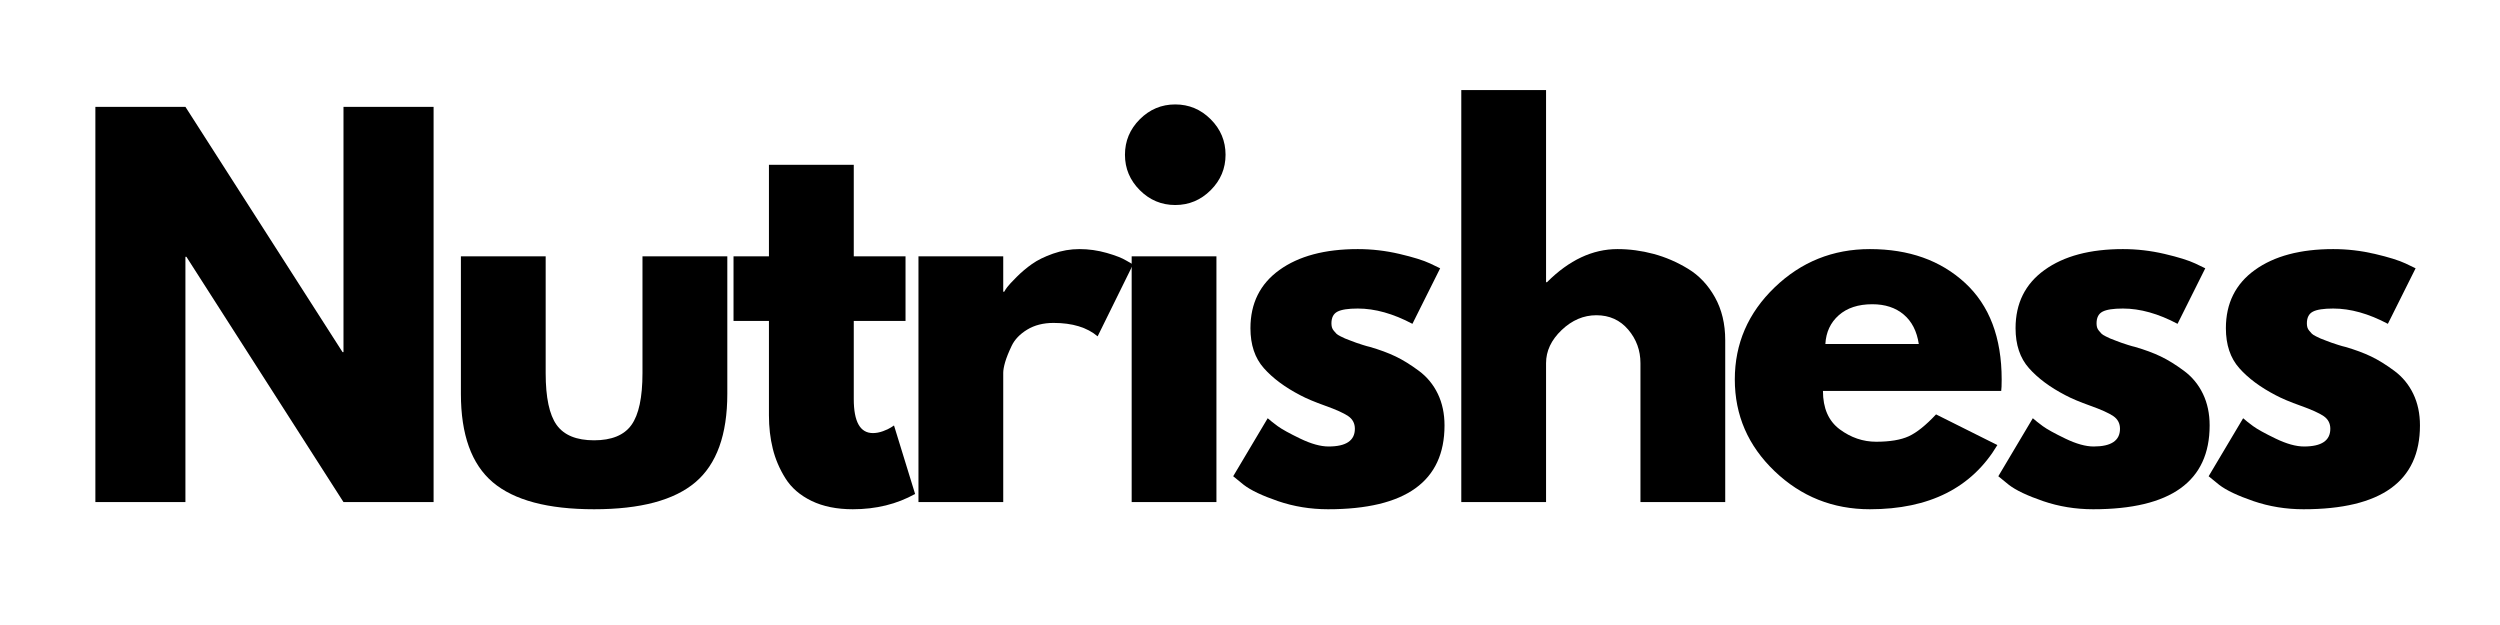<svg version="1.0" preserveAspectRatio="xMidYMid meet" height="200" viewBox="0 0 600 150" zoomAndPan="magnify" width="800" xmlns:xlink="http://www.w3.org/1999/xlink" xmlns="http://www.w3.org/2000/svg"><defs><g></g></defs><g fill-opacity="1" fill="#000000"><g transform="translate(15.984, 120.501)"><g><path d="M 28.516 -58.875 L 28.516 0 L 6.906 0 L 6.906 -94.859 L 28.516 -94.859 L 66.234 -35.984 L 66.453 -35.984 L 66.453 -94.859 L 88.078 -94.859 L 88.078 0 L 66.453 0 L 28.75 -58.875 Z M 28.516 -58.875"></path></g></g></g><g fill-opacity="1" fill="#000000"><g transform="translate(104.867, 120.501)"><g><path d="M 26.094 -58.984 L 26.094 -30.938 C 26.094 -25.102 26.973 -20.957 28.734 -18.5 C 30.504 -16.051 33.492 -14.828 37.703 -14.828 C 41.922 -14.828 44.91 -16.051 46.672 -18.5 C 48.441 -20.957 49.328 -25.102 49.328 -30.938 L 49.328 -58.984 L 69.688 -58.984 L 69.688 -25.984 C 69.688 -16.172 67.133 -9.098 62.031 -4.766 C 56.938 -0.441 48.832 1.719 37.719 1.719 C 26.602 1.719 18.492 -0.441 13.391 -4.766 C 8.297 -9.098 5.75 -16.172 5.75 -25.984 L 5.75 -58.984 Z M 26.094 -58.984"></path></g></g></g><g fill-opacity="1" fill="#000000"><g transform="translate(174.202, 120.501)"><g><path d="M 10.344 -58.984 L 10.344 -80.953 L 30.703 -80.953 L 30.703 -58.984 L 43.125 -58.984 L 43.125 -43.469 L 30.703 -43.469 L 30.703 -24.719 C 30.703 -19.281 32.234 -16.562 35.297 -16.562 C 36.066 -16.562 36.875 -16.711 37.719 -17.016 C 38.562 -17.328 39.211 -17.633 39.672 -17.938 L 40.359 -18.391 L 45.422 -1.953 C 41.047 0.492 36.062 1.719 30.469 1.719 C 26.633 1.719 23.336 1.051 20.578 -0.281 C 17.816 -1.625 15.727 -3.426 14.312 -5.688 C 12.895 -7.945 11.879 -10.32 11.266 -12.812 C 10.648 -15.312 10.344 -17.977 10.344 -20.812 L 10.344 -43.469 L 1.844 -43.469 L 1.844 -58.984 Z M 10.344 -58.984"></path></g></g></g><g fill-opacity="1" fill="#000000"><g transform="translate(213.526, 120.501)"><g><path d="M 6.906 0 L 6.906 -58.984 L 27.25 -58.984 L 27.25 -50.484 L 27.484 -50.484 C 27.641 -50.785 27.891 -51.164 28.234 -51.625 C 28.578 -52.082 29.32 -52.883 30.469 -54.031 C 31.625 -55.188 32.852 -56.223 34.156 -57.141 C 35.457 -58.066 37.141 -58.895 39.203 -59.625 C 41.273 -60.352 43.383 -60.719 45.531 -60.719 C 47.758 -60.719 49.945 -60.41 52.094 -59.797 C 54.238 -59.18 55.805 -58.566 56.797 -57.953 L 58.406 -57.031 L 49.906 -39.781 C 47.375 -41.926 43.848 -43 39.328 -43 C 36.867 -43 34.758 -42.461 33 -41.391 C 31.238 -40.316 29.992 -39.016 29.266 -37.484 C 28.535 -35.953 28.016 -34.648 27.703 -33.578 C 27.398 -32.504 27.25 -31.66 27.25 -31.047 L 27.25 0 Z M 6.906 0"></path></g></g></g><g fill-opacity="1" fill="#000000"><g transform="translate(264.694, 120.501)"><g><path d="M 8.859 -91.875 C 11.234 -94.25 14.066 -95.438 17.359 -95.438 C 20.66 -95.438 23.5 -94.25 25.875 -91.875 C 28.25 -89.5 29.438 -86.66 29.438 -83.359 C 29.438 -80.066 28.25 -77.234 25.875 -74.859 C 23.5 -72.484 20.66 -71.297 17.359 -71.297 C 14.066 -71.297 11.234 -72.484 8.859 -74.859 C 6.484 -77.234 5.297 -80.066 5.297 -83.359 C 5.297 -86.66 6.484 -89.5 8.859 -91.875 Z M 6.906 -58.984 L 6.906 0 L 27.25 0 L 27.25 -58.984 Z M 6.906 -58.984"></path></g></g></g><g fill-opacity="1" fill="#000000"><g transform="translate(293.325, 120.501)"><g><path d="M 32.547 -60.719 C 35.91 -60.719 39.238 -60.332 42.531 -59.562 C 45.832 -58.789 48.289 -58.023 49.906 -57.266 L 52.312 -56.109 L 45.656 -42.781 C 41.051 -45.227 36.68 -46.453 32.547 -46.453 C 30.242 -46.453 28.613 -46.203 27.656 -45.703 C 26.695 -45.203 26.219 -44.266 26.219 -42.891 C 26.219 -42.578 26.254 -42.27 26.328 -41.969 C 26.41 -41.664 26.566 -41.379 26.797 -41.109 C 27.023 -40.836 27.234 -40.602 27.422 -40.406 C 27.617 -40.219 27.945 -40.008 28.406 -39.781 C 28.863 -39.551 29.223 -39.379 29.484 -39.266 C 29.754 -39.148 30.195 -38.977 30.812 -38.75 C 31.426 -38.52 31.883 -38.348 32.188 -38.234 C 32.5 -38.117 33.02 -37.945 33.75 -37.719 C 34.477 -37.488 35.035 -37.332 35.422 -37.25 C 37.797 -36.562 39.863 -35.797 41.625 -34.953 C 43.383 -34.109 45.242 -32.957 47.203 -31.5 C 49.16 -30.051 50.676 -28.211 51.75 -25.984 C 52.82 -23.766 53.359 -21.234 53.359 -18.391 C 53.359 -4.984 44.039 1.719 25.406 1.719 C 21.195 1.719 17.191 1.066 13.391 -0.234 C 9.598 -1.535 6.859 -2.836 5.172 -4.141 L 2.641 -6.203 L 10.922 -20.125 C 11.535 -19.582 12.336 -18.945 13.328 -18.219 C 14.328 -17.488 16.129 -16.492 18.734 -15.234 C 21.348 -13.973 23.613 -13.344 25.531 -13.344 C 29.738 -13.344 31.844 -14.758 31.844 -17.594 C 31.844 -18.895 31.305 -19.91 30.234 -20.641 C 29.16 -21.367 27.336 -22.191 24.766 -23.109 C 22.203 -24.023 20.195 -24.867 18.75 -25.641 C 15.062 -27.555 12.145 -29.723 10 -32.141 C 7.852 -34.555 6.781 -37.754 6.781 -41.734 C 6.781 -47.711 9.098 -52.367 13.734 -55.703 C 18.379 -59.047 24.648 -60.719 32.547 -60.719 Z M 32.547 -60.719"></path></g></g></g><g fill-opacity="1" fill="#000000"><g transform="translate(343.803, 120.501)"><g><path d="M 6.906 0 L 6.906 -98.891 L 27.25 -98.891 L 27.25 -52.781 L 27.484 -52.781 C 32.773 -58.07 38.41 -60.719 44.391 -60.719 C 47.297 -60.719 50.188 -60.332 53.062 -59.562 C 55.938 -58.789 58.695 -57.598 61.344 -55.984 C 63.988 -54.379 66.133 -52.102 67.781 -49.156 C 69.426 -46.207 70.25 -42.773 70.25 -38.859 L 70.25 0 L 49.906 0 L 49.906 -33.344 C 49.906 -36.406 48.926 -39.086 46.969 -41.391 C 45.008 -43.691 42.461 -44.844 39.328 -44.844 C 36.254 -44.844 33.473 -43.656 30.984 -41.281 C 28.492 -38.906 27.25 -36.258 27.25 -33.344 L 27.25 0 Z M 6.906 0"></path></g></g></g><g fill-opacity="1" fill="#000000"><g transform="translate(413.713, 120.501)"><g><path d="M 66.578 -26.672 L 23.797 -26.672 C 23.797 -22.535 25.133 -19.469 27.812 -17.469 C 30.5 -15.477 33.414 -14.484 36.562 -14.484 C 39.863 -14.484 42.473 -14.922 44.391 -15.797 C 46.305 -16.68 48.488 -18.43 50.938 -21.047 L 65.656 -13.688 C 59.52 -3.414 49.32 1.719 35.062 1.719 C 26.176 1.719 18.551 -1.328 12.188 -7.422 C 5.82 -13.516 2.641 -20.852 2.641 -29.438 C 2.641 -38.02 5.82 -45.379 12.188 -51.516 C 18.551 -57.648 26.176 -60.719 35.062 -60.719 C 44.414 -60.719 52.023 -58.016 57.891 -52.609 C 63.754 -47.203 66.688 -39.477 66.688 -29.438 C 66.688 -28.051 66.648 -27.129 66.578 -26.672 Z M 24.375 -37.938 L 46.797 -37.938 C 46.336 -41.008 45.129 -43.367 43.172 -45.016 C 41.223 -46.66 38.711 -47.484 35.641 -47.484 C 32.266 -47.484 29.582 -46.602 27.594 -44.844 C 25.602 -43.082 24.531 -40.781 24.375 -37.938 Z M 24.375 -37.938"></path></g></g></g><g fill-opacity="1" fill="#000000"><g transform="translate(476.954, 120.501)"><g><path d="M 32.547 -60.719 C 35.91 -60.719 39.238 -60.332 42.531 -59.562 C 45.832 -58.789 48.289 -58.023 49.906 -57.266 L 52.312 -56.109 L 45.656 -42.781 C 41.051 -45.227 36.68 -46.453 32.547 -46.453 C 30.242 -46.453 28.613 -46.203 27.656 -45.703 C 26.695 -45.203 26.219 -44.266 26.219 -42.891 C 26.219 -42.578 26.254 -42.27 26.328 -41.969 C 26.41 -41.664 26.566 -41.379 26.797 -41.109 C 27.023 -40.836 27.234 -40.602 27.422 -40.406 C 27.617 -40.219 27.945 -40.008 28.406 -39.781 C 28.863 -39.551 29.223 -39.379 29.484 -39.266 C 29.754 -39.148 30.195 -38.977 30.812 -38.75 C 31.426 -38.52 31.883 -38.348 32.188 -38.234 C 32.5 -38.117 33.02 -37.945 33.75 -37.719 C 34.477 -37.488 35.035 -37.332 35.422 -37.25 C 37.797 -36.562 39.863 -35.797 41.625 -34.953 C 43.383 -34.109 45.242 -32.957 47.203 -31.5 C 49.16 -30.051 50.676 -28.211 51.75 -25.984 C 52.82 -23.766 53.359 -21.234 53.359 -18.391 C 53.359 -4.984 44.039 1.719 25.406 1.719 C 21.195 1.719 17.191 1.066 13.391 -0.234 C 9.598 -1.535 6.859 -2.836 5.172 -4.141 L 2.641 -6.203 L 10.922 -20.125 C 11.535 -19.582 12.336 -18.945 13.328 -18.219 C 14.328 -17.488 16.129 -16.492 18.734 -15.234 C 21.348 -13.973 23.613 -13.344 25.531 -13.344 C 29.738 -13.344 31.844 -14.758 31.844 -17.594 C 31.844 -18.895 31.305 -19.91 30.234 -20.641 C 29.16 -21.367 27.336 -22.191 24.766 -23.109 C 22.203 -24.023 20.195 -24.867 18.75 -25.641 C 15.062 -27.555 12.145 -29.723 10 -32.141 C 7.852 -34.555 6.781 -37.754 6.781 -41.734 C 6.781 -47.711 9.098 -52.367 13.734 -55.703 C 18.379 -59.047 24.648 -60.719 32.547 -60.719 Z M 32.547 -60.719"></path></g></g></g><g fill-opacity="1" fill="#000000"><g transform="translate(527.432, 120.501)"><g><path d="M 32.547 -60.719 C 35.91 -60.719 39.238 -60.332 42.531 -59.562 C 45.832 -58.789 48.289 -58.023 49.906 -57.266 L 52.312 -56.109 L 45.656 -42.781 C 41.051 -45.227 36.68 -46.453 32.547 -46.453 C 30.242 -46.453 28.613 -46.203 27.656 -45.703 C 26.695 -45.203 26.219 -44.266 26.219 -42.891 C 26.219 -42.578 26.254 -42.27 26.328 -41.969 C 26.41 -41.664 26.566 -41.379 26.797 -41.109 C 27.023 -40.836 27.234 -40.602 27.422 -40.406 C 27.617 -40.219 27.945 -40.008 28.406 -39.781 C 28.863 -39.551 29.223 -39.379 29.484 -39.266 C 29.754 -39.148 30.195 -38.977 30.812 -38.75 C 31.426 -38.52 31.883 -38.348 32.188 -38.234 C 32.5 -38.117 33.02 -37.945 33.75 -37.719 C 34.477 -37.488 35.035 -37.332 35.422 -37.25 C 37.797 -36.562 39.863 -35.797 41.625 -34.953 C 43.383 -34.109 45.242 -32.957 47.203 -31.5 C 49.16 -30.051 50.676 -28.211 51.75 -25.984 C 52.82 -23.766 53.359 -21.234 53.359 -18.391 C 53.359 -4.984 44.039 1.719 25.406 1.719 C 21.195 1.719 17.191 1.066 13.391 -0.234 C 9.598 -1.535 6.859 -2.836 5.172 -4.141 L 2.641 -6.203 L 10.922 -20.125 C 11.535 -19.582 12.336 -18.945 13.328 -18.219 C 14.328 -17.488 16.129 -16.492 18.734 -15.234 C 21.348 -13.973 23.613 -13.344 25.531 -13.344 C 29.738 -13.344 31.844 -14.758 31.844 -17.594 C 31.844 -18.895 31.305 -19.91 30.234 -20.641 C 29.16 -21.367 27.336 -22.191 24.766 -23.109 C 22.203 -24.023 20.195 -24.867 18.75 -25.641 C 15.062 -27.555 12.145 -29.723 10 -32.141 C 7.852 -34.555 6.781 -37.754 6.781 -41.734 C 6.781 -47.711 9.098 -52.367 13.734 -55.703 C 18.379 -59.047 24.648 -60.719 32.547 -60.719 Z M 32.547 -60.719"></path></g></g></g></svg>